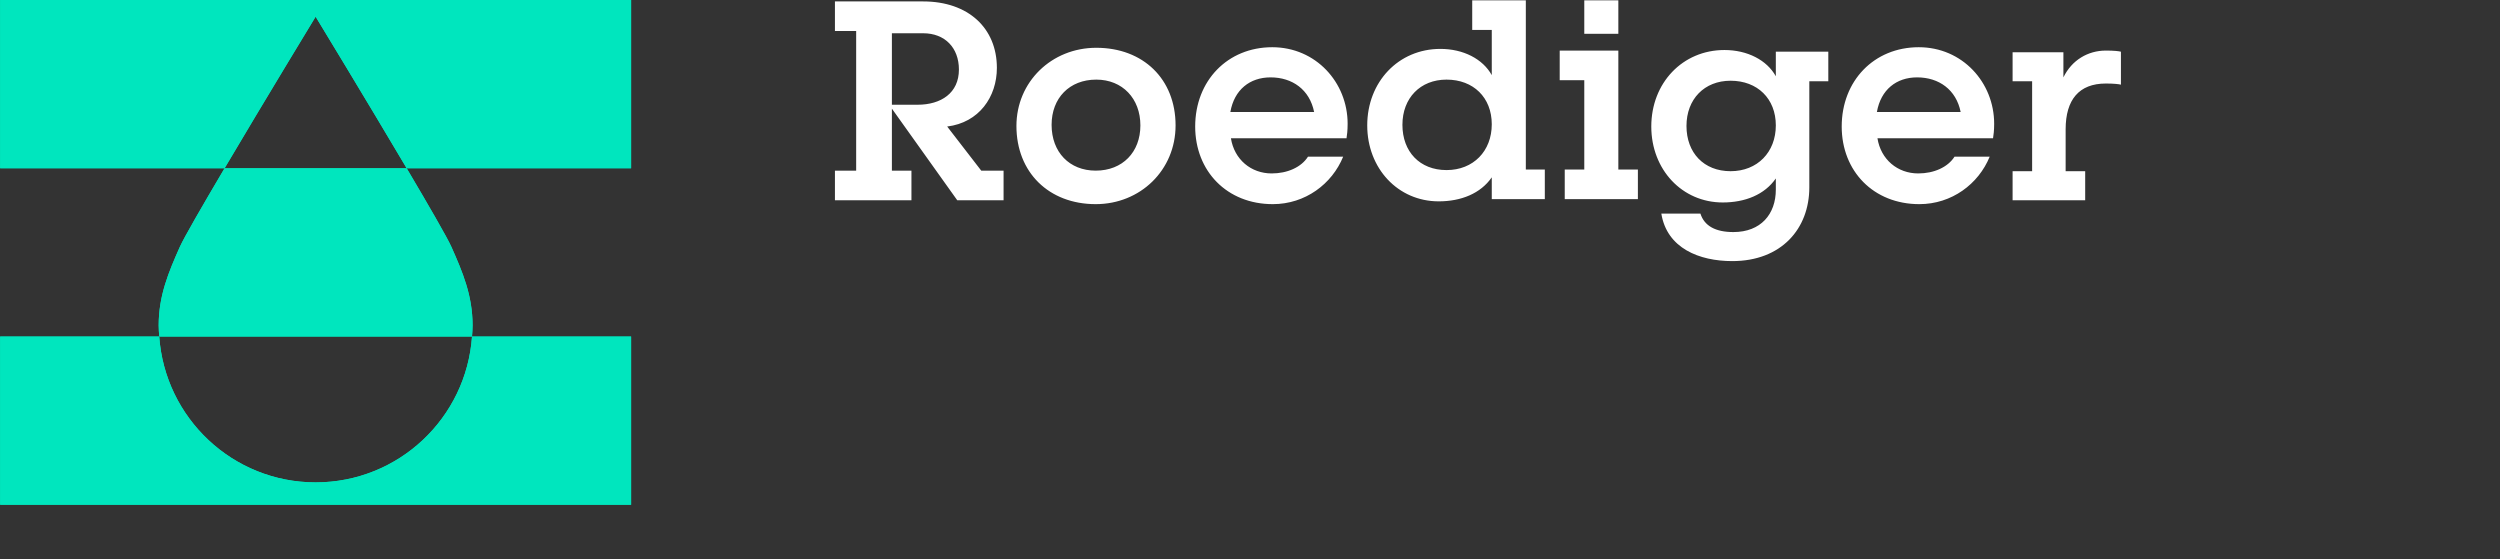 <?xml version="1.0" encoding="UTF-8"?>
<svg xmlns="http://www.w3.org/2000/svg" width="161" height="36" viewBox="0 0 161 36" fill="none">
  <rect x="0" y="0" width="161" height="36" fill="#333333" stroke="none"/>
  <g clip-path="url(#clip0_1119_4837)">
    <path d="M40.644 -8.4877e-05H0.009V10.836H14.463C17.022 6.509 20.325 1.078 20.325 1.078H20.328C20.328 1.078 23.631 6.509 26.19 10.836H40.644V-8.4877e-05Z" fill="#00E6BE"></path>
    <path d="M20.326 31.066C14.985 31.066 10.622 26.92 10.255 21.672H0.009V32.507H40.644V21.672H30.398C30.031 26.92 25.668 31.066 20.326 31.066Z" fill="#00E6BE"></path>
    <path d="M11.581 15.902C10.855 17.532 10.219 19.036 10.219 20.959C10.219 21.199 10.238 21.435 10.255 21.672H30.398C30.415 21.435 30.434 21.199 30.434 20.959C30.434 19.036 29.798 17.532 29.072 15.902C28.808 15.308 27.612 13.24 26.19 10.836H14.463C13.041 13.24 11.845 15.308 11.581 15.902Z" fill="#00E6BE"></path>
    <path d="M116.52 12.068V5.235H117.743V3.329H114.363V4.911C113.787 3.868 112.529 3.221 111.054 3.221C108.357 3.221 106.343 5.343 106.343 8.148C106.343 10.917 108.321 13.039 110.946 13.039C112.385 13.039 113.643 12.535 114.363 11.492V12.212C114.363 13.794 113.392 14.945 111.629 14.945C110.479 14.945 109.759 14.549 109.508 13.758H106.99C107.35 15.988 109.436 16.815 111.557 16.815C114.722 16.815 116.52 14.729 116.52 12.068ZM98.263 10.917V0.02H94.811V1.926H96.07V4.839C95.494 3.796 94.236 3.149 92.761 3.149C90.064 3.149 88.05 5.271 88.05 8.076C88.05 10.845 90.028 12.967 92.653 12.967C94.092 12.967 95.35 12.463 96.07 11.42V12.823H99.486V10.917H98.263ZM55.137 10.989H53.77V12.895H58.697V10.989H57.438V6.997L61.646 12.895H64.63V10.989H63.192L60.998 8.148C63.048 7.896 64.199 6.242 64.199 4.372C64.199 1.819 62.365 0.092 59.452 0.092H53.77V1.998H55.137V10.989ZM132.883 3.365H129.611V5.235H130.869V11.025H129.611V12.895H134.286V11.025H133.027V8.328C133.027 6.422 133.89 5.379 135.616 5.379C136.12 5.379 136.443 5.415 136.588 5.451V3.329C136.443 3.293 136.156 3.257 135.616 3.257C134.466 3.257 133.423 3.868 132.883 4.983V3.365ZM111.45 11.025C109.724 11.025 108.609 9.838 108.609 8.112C108.609 6.386 109.759 5.199 111.45 5.199C113.176 5.199 114.363 6.35 114.363 8.076C114.363 9.802 113.176 11.025 111.45 11.025ZM70.564 10.989C68.874 10.989 67.723 9.802 67.723 8.04C67.723 6.314 68.874 5.127 70.6 5.127C72.29 5.127 73.441 6.35 73.441 8.076C73.441 9.802 72.29 10.989 70.564 10.989ZM93.157 10.953C91.43 10.953 90.316 9.766 90.316 8.04C90.316 6.314 91.466 5.127 93.157 5.127C94.883 5.127 96.07 6.278 96.07 8.004C96.07 9.73 94.883 10.953 93.157 10.953ZM79.235 7.213C79.487 5.774 80.494 4.983 81.825 4.983C83.227 4.983 84.342 5.774 84.63 7.213H79.235ZM120.872 7.213C121.124 5.774 122.13 4.983 123.461 4.983C124.864 4.983 125.978 5.774 126.266 7.213H120.872ZM104.221 3.257H100.445V5.163H102.028V10.917H100.769V12.823H105.48V10.917H104.221V3.257ZM70.564 13.147C73.441 13.147 75.707 10.953 75.707 8.076C75.707 5.091 73.621 3.077 70.6 3.077C67.723 3.077 65.458 5.271 65.458 8.112C65.458 11.097 67.543 13.147 70.564 13.147ZM84.234 10.09C83.803 10.773 82.903 11.169 81.896 11.169C80.566 11.169 79.487 10.27 79.271 8.903H86.716C86.751 8.687 86.787 8.4 86.787 7.968C86.787 5.307 84.738 3.041 81.933 3.041C79.055 3.041 76.97 5.199 76.97 8.148C76.97 11.025 79.02 13.147 81.969 13.147C84.054 13.147 85.781 11.852 86.5 10.09H84.234ZM125.871 10.09C125.439 10.773 124.54 11.169 123.533 11.169C122.202 11.169 121.124 10.27 120.908 8.903H128.352C128.388 8.687 128.424 8.4 128.424 7.968C128.424 5.307 126.374 3.041 123.569 3.041C120.692 3.041 118.606 5.199 118.606 8.148C118.606 11.025 120.656 13.147 123.605 13.147C125.691 13.147 127.417 11.852 128.136 10.09H125.871ZM57.438 6.745V2.142H59.452C60.855 2.142 61.754 3.077 61.754 4.48C61.754 5.99 60.603 6.745 59.093 6.745H57.438ZM104.221 0.02H102.028V2.178H104.221V0.02Z" fill="white"></path>
    <path d="M40.643 -8.4877e-05H0.009V10.836H14.462C17.021 6.509 20.324 1.078 20.324 1.078H20.328C20.328 1.078 23.63 6.509 26.189 10.836H40.643V-8.4877e-05Z" fill="#00E6BE"></path>
    <path d="M20.326 31.066C14.984 31.066 10.621 26.92 10.254 21.672H0.009V32.507H40.643V21.672H30.398C30.03 26.92 25.667 31.066 20.326 31.066Z" fill="#00E6BE"></path>
    <path d="M11.58 15.902C10.855 17.532 10.218 19.036 10.218 20.959C10.218 21.199 10.237 21.435 10.254 21.672H30.398C30.414 21.435 30.434 21.199 30.434 20.959C30.434 19.036 29.797 17.532 29.071 15.902C28.807 15.308 27.611 13.24 26.189 10.836H14.462C13.04 13.24 11.845 15.308 11.58 15.902Z" fill="#00E6BE"></path>
  </g>
  <defs>
    <clipPath id="clip0_1119_4837">
      <rect width="161" height="36" fill="white"></rect>
    </clipPath>
  </defs>
</svg>
